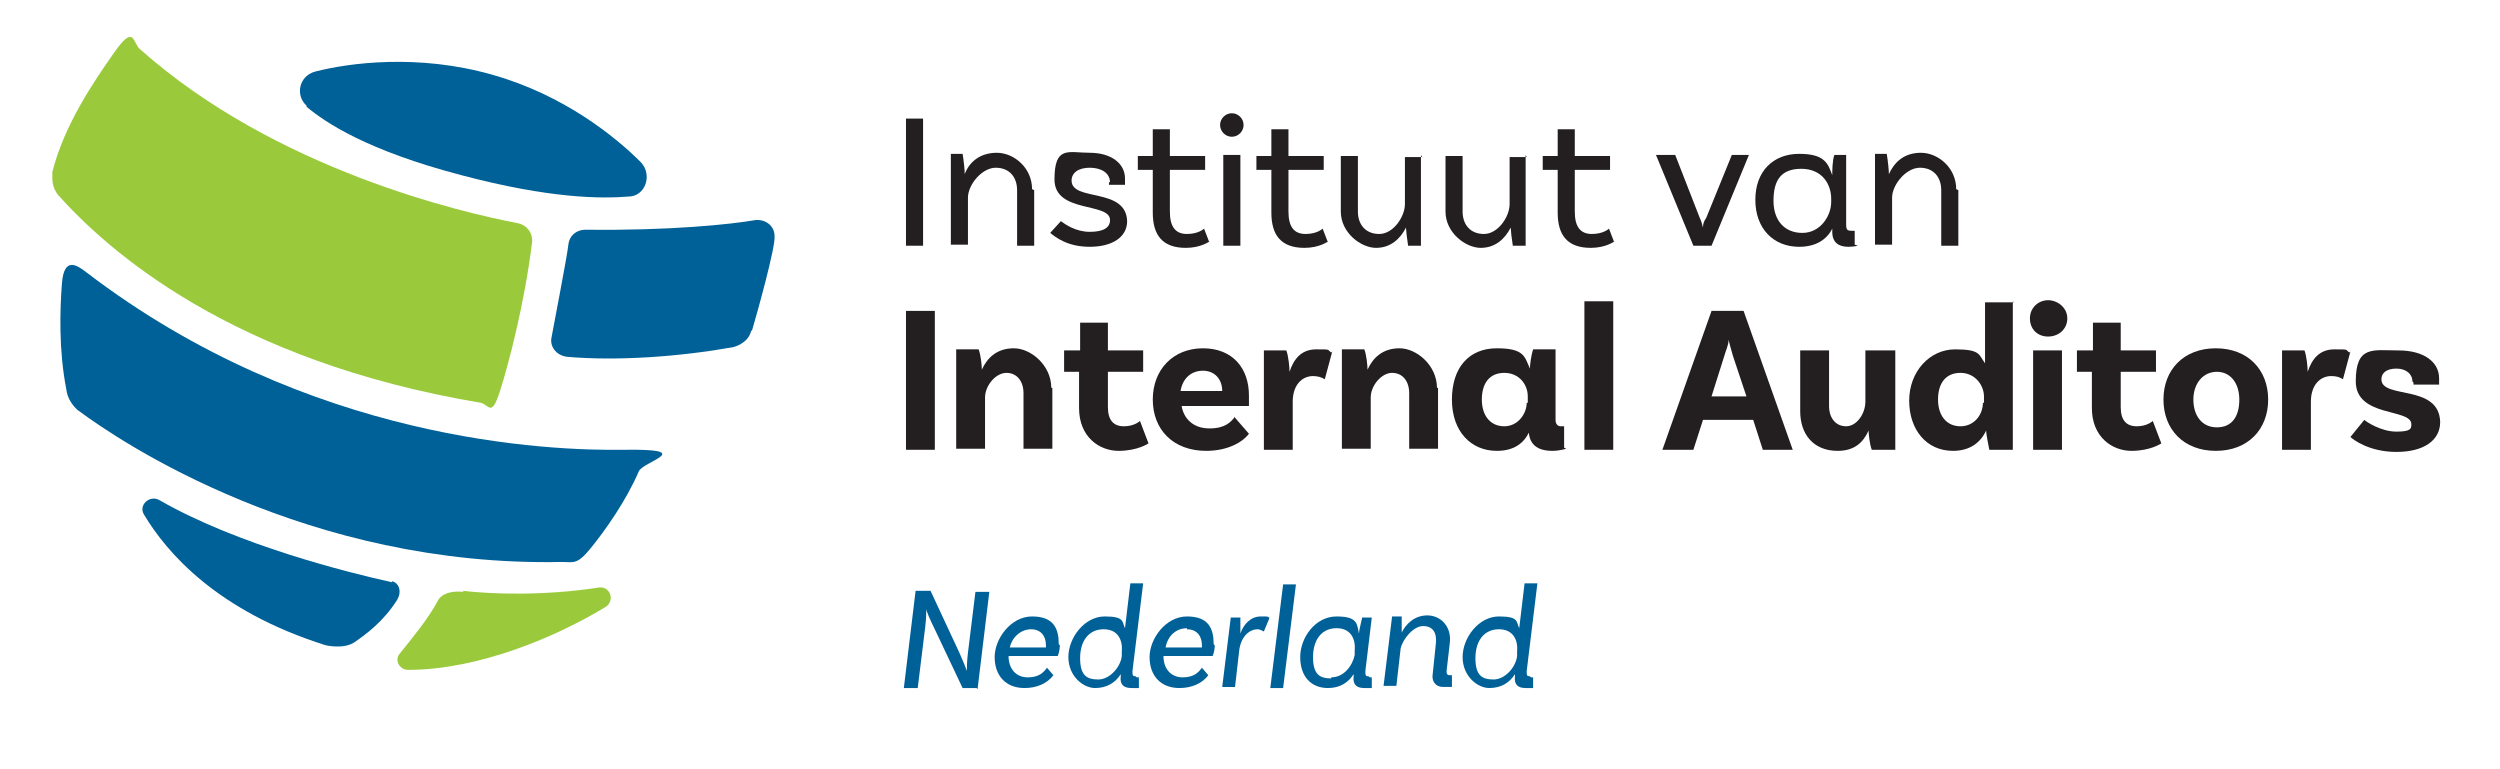 <?xml version="1.0" encoding="UTF-8"?>
<svg id="Layer_1" xmlns="http://www.w3.org/2000/svg" version="1.1" viewBox="0 0 234 72">
  <!-- Generator: Adobe Illustrator 29.0.1, SVG Export Plug-In . SVG Version: 2.1.0 Build 192)  -->
  <defs>
    <style>
      .st0 {
        fill: #231f20;
      }

      .st1 {
        fill: #006198;
      }

      .st2 {
        fill: #9aca3c;
      }
    </style>
  </defs>
  <g>
    <g>
      <g>
        <path class="st2" d="M43.3,55.3c2.6.3,7.5.5,12.7-.3,1.1-.2,1.6,1.2.7,1.8-4.6,2.8-11.9,5.9-18.5,5.9-.8,0-1.3-.9-.8-1.5,1.2-1.5,2.7-3.3,3.6-5,0,0,.4-1,2.4-.8Z"/>
        <path class="st1" d="M36.7,54.5c-4.1-.9-14.5-3.5-21.8-7.7-.9-.5-2,.5-1.4,1.4,2.1,3.5,6.8,9,17,12.2,0,0,1.7.4,2.7-.3,1-.7,2.7-1.9,4-4,.4-.7.2-1.5-.5-1.7Z"/>
        <path class="st1" d="M70.4,30.9c.5-1.7,2.2-7.8,2.1-8.8,0-1-.9-1.6-1.8-1.5-2.3.4-8,1-15.9.9-.8,0-1.5.5-1.6,1.4-.1,1-1.4,7.7-1.6,8.8-.1.9.6,1.6,1.5,1.7,4.7.4,10.4,0,15.5-.9,0,0,1.4-.3,1.7-1.5Z"/>
        <path class="st1" d="M28.7,10c1.8,1.5,5.7,4.1,14.5,6.4,8.3,2.2,13.1,2.2,15.6,2,1.6,0,2.3-2,1.2-3.2-2.4-2.4-7.2-6.3-13.9-8.2-7-2-13.5-1.1-16.6-.3-1.5.4-1.9,2.2-.8,3.2Z"/>
      </g>
      <path class="st2" d="M5.4,18.2c-.3-.4-.5-.9-.5-1.5s0-.4,0-.6c1.1-4.4,3.9-8.5,5.8-11.2s1.7-.9,2.4-.3c12.7,11.3,30.2,15.3,35.4,16.3.9.2,1.4,1,1.3,1.8-.7,5.7-2.2,11.4-3,13.9s-1,1.3-1.8,1.1c-23.3-3.9-34.9-14.2-39.7-19.6Z"/>
      <path class="st1" d="M7.4,38.5c-.6-.5-1.1-1.2-1.2-2.1-.7-3.6-.6-7.4-.4-9.9s1.4-1.7,2.3-1c20.8,15.9,43.4,16.7,50.3,16.6s1.8,1.1,1.4,2c-1.2,2.8-3.2,5.6-4.5,7.2s-1.6,1.3-2.7,1.3c-23.8.5-41.3-11.2-45.3-14.2Z"/>
    </g>
    <g>
      <path class="st0" d="M84.8,29.1h2.7v13h-2.7v-13Z"/>
      <path class="st0" d="M98.5,36.3v5.7h-2.7v-5.2c0-1.1-.6-1.9-1.6-1.9s-2,1.2-2,2.3v4.8h-2.7v-9.3h2.1c.2.5.3,1.5.3,1.9h0c.5-1.1,1.4-2,3-2s3.5,1.6,3.5,3.7Z"/>
      <path class="st0" d="M107.5,41.5s-1,.7-2.8.7-3.7-1.3-3.7-4v-3.4h-1.4v-2h1.5v-2.6h2.6c0,0,0,2.6,0,2.6h3.3v2h-3.3v3.3c0,1.2.5,1.8,1.5,1.8s1.5-.5,1.5-.5l.8,2.1Z"/>
      <path class="st0" d="M115.6,39.1l1.3,1.5c-.6.8-2,1.6-4,1.6-3.1,0-5-2-5-4.8s1.9-4.8,4.7-4.8,4.3,1.9,4.3,4.4,0,1,0,1h-6.3c.2,1.2,1.1,2.1,2.6,2.1s2-.6,2.4-1.1ZM110.5,36.6h3.9c0-1.1-.7-1.9-1.8-1.9s-1.9.7-2.1,1.9Z"/>
      <path class="st0" d="M124.7,32.9l-.7,2.6c-.3-.2-.7-.3-1.1-.3-1,0-1.9.8-1.9,2.4v4.5h-2.7v-9.3h2.1c.2.5.3,1.6.3,2h0c.4-1.2,1.1-2.1,2.5-2.1s1,0,1.4.3Z"/>
      <path class="st0" d="M134.6,36.3v5.7h-2.7v-5.2c0-1.1-.6-1.9-1.6-1.9s-2,1.2-2,2.3v4.8h-2.7v-9.3h2.1c.2.5.3,1.5.3,1.9h0c.5-1.1,1.4-2,3-2s3.5,1.6,3.5,3.7Z"/>
      <path class="st0" d="M146.6,42s-.6.2-1.3.2c-1.4,0-2.1-.6-2.2-1.7h0c-.5,1-1.4,1.7-3,1.7-2.4,0-4.2-1.8-4.2-4.8s1.6-4.8,4.2-4.8,2.6.8,3.1,1.9h0c0-.3.1-1.2.3-1.8h2.1v6.6c0,.4.2.6.5.6s.2,0,.3,0v2ZM143,37.7v-.6s0,0,0,0c0-1.1-.8-2.2-2.2-2.2s-2.1,1-2.1,2.5.8,2.5,2.1,2.5,2.1-1.2,2.1-2.2Z"/>
      <path class="st0" d="M148.3,28.2h2.7v13.9h-2.7v-13.9Z"/>
      <path class="st0" d="M164.1,39.3h-4.7l-.9,2.8h-2.9l4.6-13h3l4.6,13h-2.8l-.9-2.8ZM163.5,37.2l-1.3-3.9c-.1-.4-.3-1-.4-1.5h0c0,.5-.3,1.1-.4,1.5l-1.2,3.8h3.3Z"/>
      <path class="st0" d="M177.4,32.8v9.3h-2.2c-.2-.5-.3-1.5-.3-1.8h0c-.5,1.1-1.3,1.9-2.9,1.9-2.3,0-3.5-1.6-3.5-3.7v-5.7h2.7v5.2c0,1.1.6,1.9,1.6,1.9s1.8-1.2,1.8-2.3v-4.8h2.7Z"/>
      <path class="st0" d="M188.4,28.2v13.9h-2.2c-.1-.5-.3-1.5-.3-1.8h0c-.5,1.1-1.5,1.9-3.1,1.9-2.5,0-4.1-2-4.1-4.7s1.9-4.8,4.3-4.8,2.2.5,2.8,1.3v-5.7h2.7ZM185.7,37.7v-.6c0-1-.8-2.2-2.2-2.2s-2.1,1-2.1,2.5.8,2.5,2.1,2.5,2.1-1.1,2.1-2.2Z"/>
      <path class="st0" d="M191.7,31.5c-1,0-1.7-.7-1.7-1.7s.8-1.7,1.7-1.7,1.8.7,1.8,1.7-.8,1.7-1.8,1.7ZM190.3,32.8h2.7c0,0,0,9.3,0,9.3h-2.7v-9.3Z"/>
      <path class="st0" d="M202.3,41.5s-1,.7-2.8.7-3.7-1.3-3.7-4v-3.4h-1.4v-2h1.5v-2.6h2.6c0,0,0,2.6,0,2.6h3.3v2h-3.3v3.3c0,1.2.5,1.8,1.5,1.8s1.5-.5,1.5-.5l.8,2.1Z"/>
      <path class="st0" d="M212.3,37.4c0,2.8-1.9,4.8-4.9,4.8s-4.9-2-4.9-4.8,1.9-4.8,4.9-4.8,4.9,2,4.9,4.8ZM209.6,37.4c0-1.5-.8-2.6-2.1-2.6s-2.2,1.1-2.2,2.6.8,2.6,2.2,2.6,2.1-1,2.1-2.6Z"/>
      <path class="st0" d="M220,32.9l-.7,2.6c-.3-.2-.6-.3-1.1-.3-1,0-1.9.8-1.9,2.4v4.5h-2.7v-9.3h2.1c.2.5.3,1.6.3,2h0c.4-1.2,1.1-2.1,2.5-2.1s1,0,1.4.3Z"/>
      <path class="st0" d="M225.8,35.7c0-.7-.6-1.2-1.5-1.2s-1.4.4-1.4,1c0,1.9,5.4.4,5.5,4,0,1.7-1.5,2.8-4.1,2.8s-4.1-1.2-4.3-1.4l1.3-1.6c.2.2,1.6,1.1,3,1.1s1.4-.3,1.4-.7c0-1.5-5.2-.6-5.2-4s1.6-2.9,4-2.9,3.8,1.1,3.8,2.6,0,.6,0,.6h-2.4c0,0,0,0,0-.2Z"/>
    </g>
    <g>
      <path class="st1" d="M91.4,64.4h-1.3l-2.7-5.7c-.3-.6-.7-1.5-.7-1.7h0c0,.2,0,.9-.1,1.7l-.7,5.7h-1.3l1.1-9.1h1.4l2.7,5.8c.4.9.6,1.4.7,1.7h0c0-.2,0-.9.1-1.7l.7-5.7h1.3l-1.1,9.1Z"/>
      <path class="st1" d="M99.2,60.4c0,.6-.2,1-.2,1h-4.6c0,1.2.7,2,1.8,2s1.5-.5,1.8-.9l.6.7c-.6.8-1.6,1.2-2.7,1.2-1.8,0-2.8-1.2-2.8-2.9s1.5-3.8,3.5-3.8,2.5,1.1,2.5,2.6ZM94.5,60.6h3.4c0,0,0-.2,0-.2,0-.9-.5-1.5-1.4-1.5s-1.8.7-2,1.8Z"/>
      <path class="st1" d="M106.4,63.4c0,0,.2,0,.2,0v1c0,0-.4,0-.7,0-.7,0-1.1-.3-1-1.1v-.2s0,0,0,0c-.5.8-1.3,1.3-2.4,1.3s-2.5-1.1-2.5-2.9,1.5-3.8,3.4-3.8,1.6.5,1.9,1.1l.5-4.2h1.2l-1,8.2c0,.4,0,.5.3.5ZM105,61.3v-.3c.1-1-.3-2.1-1.7-2.1s-2.2,1.1-2.2,2.7.6,2,1.7,2,2.1-1.2,2.2-2.2Z"/>
      <path class="st1" d="M113.7,60.4c0,.6-.2,1-.2,1h-4.6c0,1.2.7,2,1.8,2s1.5-.5,1.8-.9l.6.7c-.6.8-1.6,1.2-2.7,1.2-1.8,0-2.8-1.2-2.8-2.9s1.5-3.8,3.5-3.8,2.5,1.1,2.5,2.6ZM111.1,58.8c-1,0-1.8.7-2,1.8h3.4c0,0,0-.2,0-.2,0-.9-.5-1.5-1.4-1.5h0Z"/>
      <path class="st1" d="M118.8,57.9l-.5,1.2c-.1,0-.3-.2-.6-.2-.7,0-1.5.6-1.7,1.9l-.4,3.5h-1.2l.8-6.5h.9c0,.5,0,1.2,0,1.5h0c.3-.9,1-1.6,1.9-1.6s.5,0,.8.1Z"/>
      <path class="st1" d="M120.1,54.7h1.2l-1.2,9.7h-1.2l1.2-9.7Z"/>
      <path class="st1" d="M128.2,63.4c0,0,.2,0,.2,0v1c0,0-.4,0-.7,0-.7,0-1.1-.3-1-1.1v-.2s0,0,0,0c-.5.8-1.3,1.3-2.4,1.3-1.6,0-2.6-1.1-2.6-2.9s1.4-3.8,3.4-3.8,1.9.7,2.1,1.6h0c0-.3.2-1,.3-1.5h.9l-.6,5c0,.4,0,.5.3.5ZM124.6,63.4c1.2,0,2-1.1,2.2-2.1v-.4c.1-1-.3-2.1-1.7-2.1s-2.2,1.1-2.2,2.7.6,2,1.7,2h0Z"/>
      <path class="st1" d="M135.9,63.3v1c-.2,0-.4,0-.8,0-.8,0-1.1-.6-1-1.2l.3-2.9c.1-1-.3-1.6-1.2-1.6s-1.9,1.2-2.1,2.1l-.4,3.5h-1.2l.8-6.5h.9c0,.5,0,1.2,0,1.5h0c.4-.8,1.2-1.6,2.4-1.6s2.3,1,2.1,2.6l-.3,2.6c0,.2,0,.4.3.4s.2,0,.2,0Z"/>
      <path class="st1" d="M143.3,63.4c0,0,.2,0,.2,0v1c0,0-.4,0-.7,0-.7,0-1.1-.3-1-1.1v-.2s0,0,0,0c-.5.8-1.3,1.3-2.4,1.3s-2.5-1.1-2.5-2.9,1.5-3.8,3.4-3.8,1.6.5,1.9,1.1l.5-4.2h1.2l-1,8.2c0,.4,0,.5.3.5ZM142,61.3v-.3c.1-1-.3-2.1-1.7-2.1s-2.2,1.1-2.2,2.7.6,2,1.7,2,2.1-1.2,2.2-2.2Z"/>
    </g>
  </g>
  <g>
    <path class="st0" d="M84.8,11.1h1.6v11.9h-1.6v-11.9Z"/>
    <path class="st0" d="M96.8,17.8v5.2h-1.6v-5.2c0-1.2-.7-2.1-2-2.1s-2.6,1.6-2.6,2.8v4.4h-1.6v-8.5h1.1c.1.6.2,1.5.2,1.9h0c.4-1.1,1.4-2,3-2s3.3,1.4,3.3,3.4Z"/>
    <path class="st0" d="M103.9,17.1c0-.9-.8-1.4-1.9-1.4s-1.7.5-1.7,1.2c0,2,5.1.6,5.2,3.8,0,1.5-1.4,2.4-3.5,2.4s-3.2-.9-3.7-1.3l1-1.1c.4.3,1.4,1,2.7,1s1.9-.4,1.9-1.1c0-1.7-5.2-.6-5.2-3.8s1.3-2.5,3.3-2.5,3.3,1,3.3,2.4,0,.6,0,.6h-1.5s0-.2,0-.3Z"/>
    <path class="st0" d="M113.2,22.6s-.8.6-2.2.6c-2.2,0-3.1-1.2-3.1-3.3v-4h-1.4v-1.3h1.4v-2.5h1.6c0,0,0,2.5,0,2.5h3.3v1.3h-3.3v3.9c0,1.4.5,2.1,1.6,2.1s1.6-.5,1.6-.5l.5,1.3Z"/>
    <path class="st0" d="M115.3,12.8c-.6,0-1.1-.5-1.1-1.1s.5-1.1,1.1-1.1,1.1.5,1.1,1.1-.5,1.1-1.1,1.1ZM114.5,14.5h1.6c0,0,0,8.5,0,8.5h-1.6v-8.5Z"/>
    <path class="st0" d="M124.3,22.6s-.8.6-2.2.6c-2.2,0-3.1-1.2-3.1-3.3v-4h-1.4v-1.3h1.4v-2.5h1.6c0,0,0,2.5,0,2.5h3.3v1.3h-3.3v3.9c0,1.4.5,2.1,1.6,2.1s1.6-.5,1.6-.5l.5,1.3Z"/>
    <path class="st0" d="M133,14.5v8.5h-1.2c-.1-.6-.2-1.5-.2-1.7h0c-.5,1-1.4,1.9-2.8,1.9s-3.3-1.4-3.3-3.4v-5.2h1.6v5.2c0,1.2.7,2.1,2,2.1s2.4-1.6,2.4-2.8v-4.4h1.6Z"/>
    <path class="st0" d="M142.8,14.5v8.5h-1.2c-.1-.6-.2-1.5-.2-1.7h0c-.5,1-1.4,1.9-2.8,1.9s-3.3-1.4-3.3-3.4v-5.2h1.6v5.2c0,1.2.7,2.1,2,2.1s2.4-1.6,2.4-2.8v-4.4h1.6Z"/>
    <path class="st0" d="M151.1,22.6s-.8.6-2.2.6c-2.2,0-3.1-1.2-3.1-3.3v-4h-1.4v-1.3h1.4v-2.5h1.6c0,0,0,2.5,0,2.5h3.3v1.3h-3.3v3.9c0,1.4.5,2.1,1.6,2.1s1.6-.5,1.6-.5l.5,1.3Z"/>
    <path class="st0" d="M163.7,14.5l-3.5,8.5h-1.7l-3.5-8.5h1.8l2.3,5.9c.2.4.2.6.3.9h0c0-.4.1-.6.3-.9l2.4-5.9h1.6Z"/>
    <path class="st0" d="M173.9,23s-.4.1-.9.1c-.9,0-1.5-.4-1.5-1.4v-.3h0c-.5,1-1.5,1.7-3.1,1.7-2.4,0-4.1-1.7-4.1-4.4s1.7-4.3,4.1-4.3,2.7.9,3.1,2h0c0-.3,0-1.4.2-1.9h1.1v6.5c0,.5.1.6.5.6s.2,0,.3,0v1.3ZM171.4,18.9v-.3c0-1.3-.8-2.8-2.8-2.8s-2.6,1.2-2.6,3,1,3,2.7,3,2.7-1.6,2.7-2.9Z"/>
    <path class="st0" d="M183.3,17.8v5.2h-1.6v-5.2c0-1.2-.7-2.1-2-2.1s-2.6,1.6-2.6,2.8v4.4h-1.6v-8.5h1.1c.1.6.2,1.5.2,1.9h0c.5-1.1,1.4-2,3-2s3.3,1.4,3.3,3.4Z"/>
  </g>
</svg>

